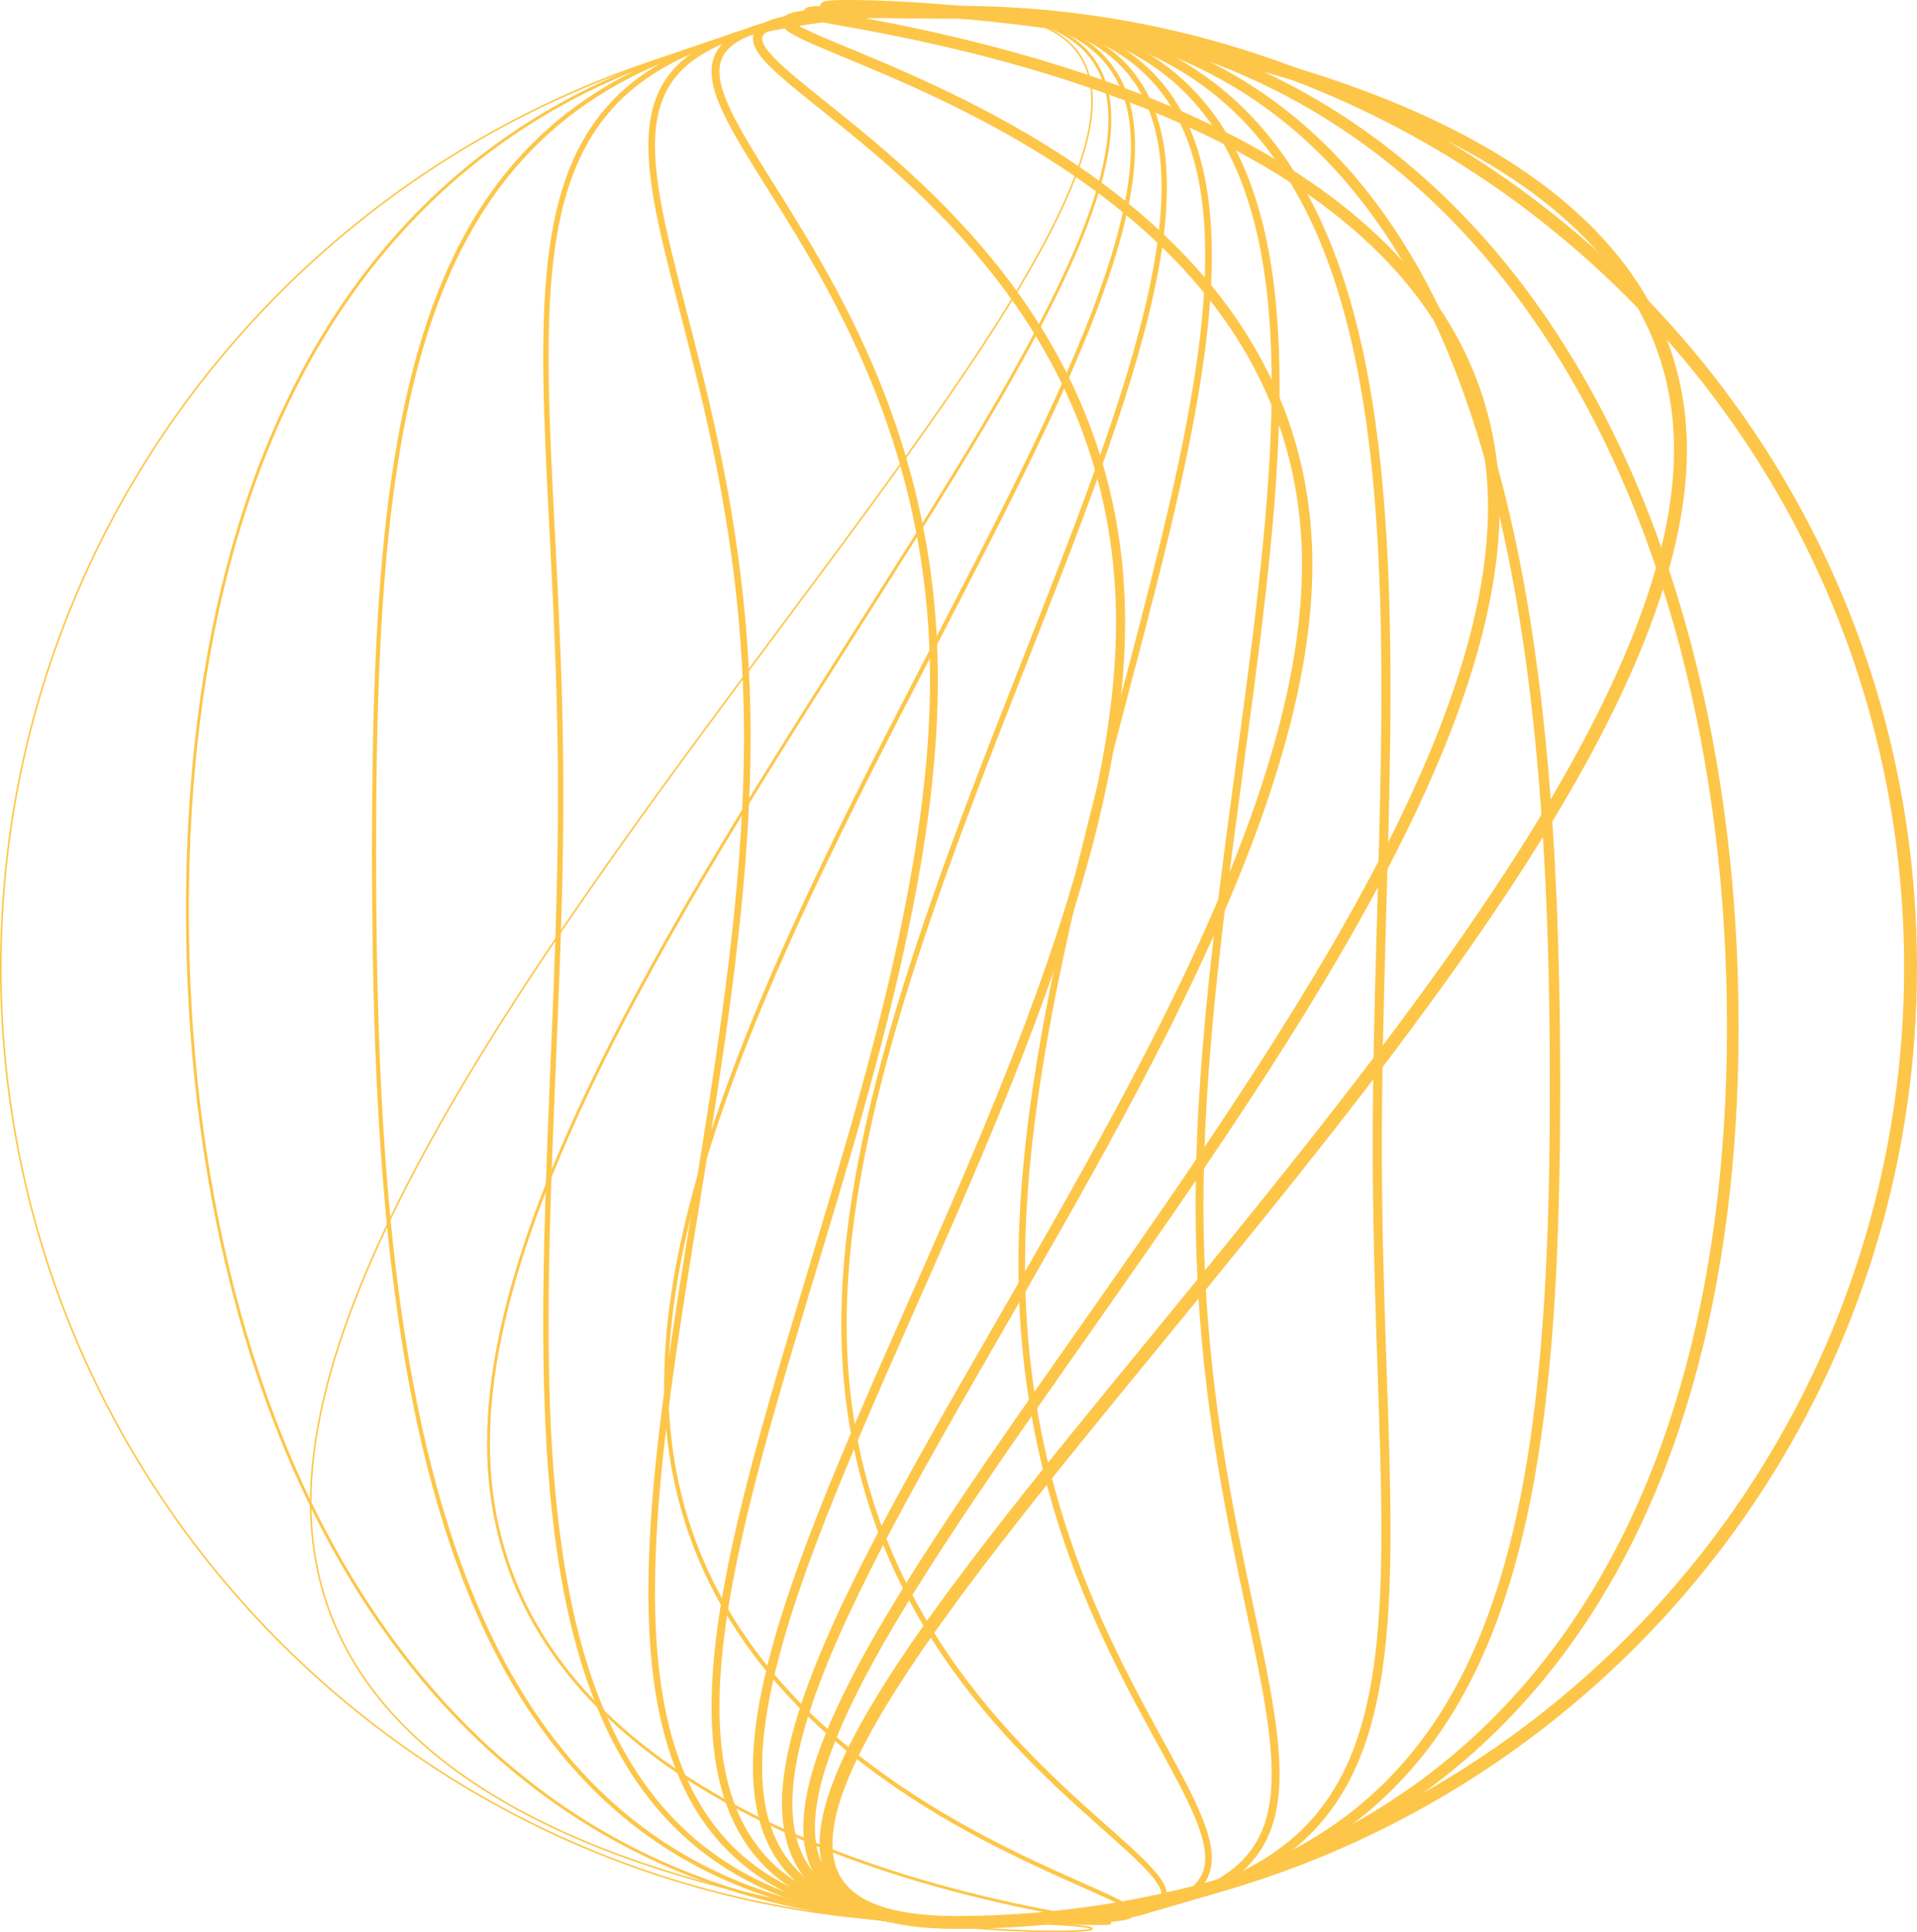 <svg xmlns="http://www.w3.org/2000/svg" id="Layer_2" data-name="Layer 2" viewBox="0 0 1191.67 1200.89"><defs><style>      .cls-1, .cls-2, .cls-3, .cls-4, .cls-5, .cls-6, .cls-7, .cls-8, .cls-9, .cls-10 {        fill: none;        stroke: #fdc648;        stroke-miterlimit: 10;      }      .cls-2 {        stroke-width: 1.78px;      }      .cls-3 {        stroke-width: 2.56px;      }      .cls-4 {        stroke-width: 4.11px;      }      .cls-5 {        stroke-width: 6.44px;      }      .cls-6 {        stroke-width: 3.33px;      }      .cls-7 {        stroke-width: 4.89px;      }      .cls-8 {        stroke-width: 5.67px;      }      .cls-9 {        stroke-width: 8px;      }      .cls-10 {        stroke-width: 7.22px;      }    </style></defs><g id="Layer_1-2" data-name="Layer 1"><g><g><path class="cls-9" d="M594.08,7.61c327.83,0,593.58,265.76,593.58,593.58s-265.76,593.58-593.58,593.58"></path><path class="cls-10" d="M594.08,7.61c327.83,0,483.08,302.71,483.08,630.54s-155.26,556.63-483.08,556.63"></path><path class="cls-5" d="M594.08,7.61c327.83,0,372.58,339.67,372.58,667.5s-44.75,519.67-372.58,519.67"></path><path class="cls-8" d="M594.08,7.61c327.83,0,262.08,376.63,262.08,704.46s65.75,482.71-262.08,482.71"></path><path class="cls-7" d="M594.08,7.61c327.83,0,151.58,413.58,151.58,741.41s176.25,445.76-151.58,445.76"></path><path class="cls-4" d="M594.08,7.61c327.83,0,41.08,450.54,41.08,778.37s286.75,408.8-41.08,408.8"></path><path class="cls-6" d="M594.08,7.61c327.83,0-69.43,487.5-69.43,815.33s397.25,371.84,69.43,371.84"></path><path class="cls-3" d="M594.08,7.61c327.83,0-179.93,524.46-179.93,852.28s507.76,334.89,179.93,334.89"></path><path class="cls-2" d="M594.08,7.61c327.83,0-290.43,561.41-290.43,889.24s618.26,297.93,290.43,297.93"></path><path class="cls-1" d="M594.08,7.61c327.83,0-400.93,598.37-400.93,926.2s728.76,260.97,400.93,260.97"></path></g><g><path class="cls-1" d="M594.08,1194.78C266.26,1194.78.5,929.03.5,601.2S266.26,7.61,594.08,7.61"></path><path class="cls-2" d="M594.08,1194.78c-327.83,0-477.57-301.5-477.57-629.32S266.26,7.61,594.08,7.61"></path><path class="cls-3" d="M594.08,1194.78c-327.83,0-361.56-337.23-361.56-665.06S266.26,7.61,594.08,7.61"></path><path class="cls-6" d="M594.08,1194.78c-327.83,0-245.54-372.97-245.54-700.8S266.26,7.61,594.08,7.61"></path><path class="cls-4" d="M594.08,1194.78c-327.83,0-129.53-408.71-129.53-736.54S266.26,7.61,594.08,7.61"></path><path class="cls-7" d="M594.08,1194.78c-327.83,0-13.51-444.45-13.51-772.28S266.26,7.61,594.08,7.61"></path><path class="cls-8" d="M594.08,1194.78c-327.83,0,102.5-480.19,102.5-808.02S266.26,7.61,594.08,7.61"></path><path class="cls-5" d="M594.08,1194.78c-327.83,0,218.52-515.93,218.52-843.76S266.26,7.61,594.08,7.61"></path><path class="cls-10" d="M594.08,1194.78c-327.83,0,334.53-551.67,334.53-879.5S266.26,7.61,594.08,7.61"></path><path class="cls-9" d="M594.08,1194.78c-327.83,0,450.55-587.41,450.55-915.23S266.26,7.61,594.08,7.61"></path></g></g></g></svg>